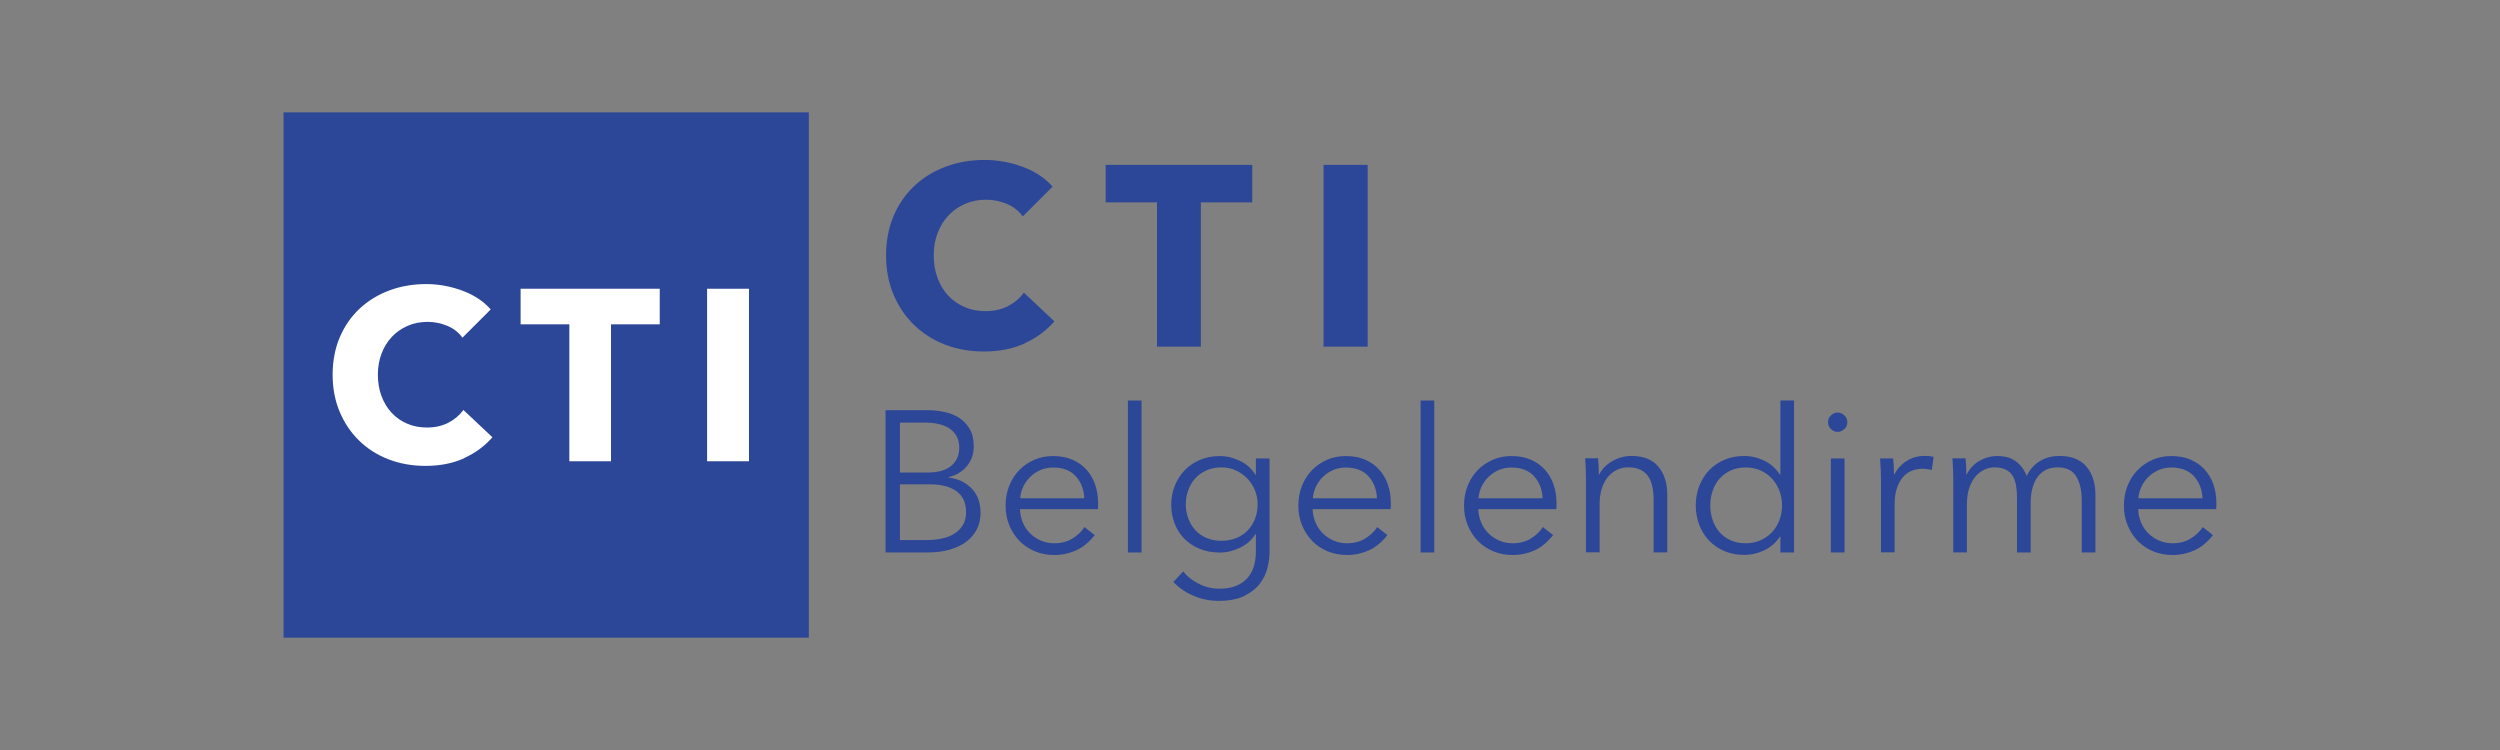 <?xml version="1.0" encoding="UTF-8"?>
<svg id="katman_1" data-name="katman 1" xmlns="http://www.w3.org/2000/svg" viewBox="0 0 566.93 170.08">
  <rect x="0" y="0" width="566.93" height="170.08" fill="#808080" stroke="none"/>
  <defs>
    <style>
      .cls-1 {
        fill: #2c4798;
      }

      .cls-1, .cls-2 {
        stroke-width: 0px;
      }

      .cls-2 {
        fill: #fff;
      }
    </style>
  </defs>
  <g>
    <g>
      <path class="cls-1" d="M200.8,93.02h9.62c1.22,0,2.44.13,3.7.39,1.24.26,2.37.7,3.35,1.32.99.63,1.79,1.47,2.42,2.53.63,1.06.93,2.4.93,4.01,0,1.71-.52,3.18-1.56,4.44s-2.43,2.09-4.17,2.49v.09c2.09.24,3.82,1.05,5.2,2.43,1.38,1.38,2.07,3.26,2.07,5.63,0,1.34-.28,2.56-.84,3.67s-1.35,2.05-2.39,2.83c-1.03.77-2.29,1.37-3.77,1.8s-3.16.63-5,.63h-9.55v-32.27h0ZM204.08,107.15h6.61c.79,0,1.59-.09,2.39-.27.81-.18,1.54-.5,2.21-.93.67-.44,1.21-1.03,1.62-1.76s.62-1.63.62-2.69-.21-1.9-.62-2.62c-.41-.71-.97-1.3-1.66-1.76-.7-.45-1.52-.78-2.46-.98-.94-.2-1.95-.3-3.01-.3h-5.7v11.31h0ZM204.08,122.47h6.1c1.18,0,2.31-.11,3.4-.34,1.08-.23,2.02-.59,2.83-1.1.81-.5,1.45-1.16,1.94-1.96.49-.81.73-1.77.73-2.9,0-2.13-.72-3.71-2.17-4.77-1.44-1.05-3.49-1.57-6.13-1.57h-6.7v12.63h0Z"/>
      <path class="cls-1" d="M249.03,113.99v.69c0,.24-.02.5-.04.77h-17.69c.03,1.06.24,2.07.63,3.01s.94,1.77,1.64,2.46c.69.7,1.52,1.25,2.46,1.66.94.41,1.96.62,3.05.62,1.61,0,3-.37,4.18-1.11,1.17-.75,2.06-1.6,2.67-2.57l2.32,1.83c-1.28,1.61-2.68,2.77-4.22,3.46s-3.18,1.05-4.95,1.05c-1.58,0-3.04-.28-4.4-.84-1.35-.57-2.51-1.35-3.49-2.35-.97-1-1.74-2.19-2.31-3.56-.57-1.36-.84-2.86-.84-4.47s.27-3.1.82-4.47,1.3-2.56,2.28-3.56c.97-1,2.11-1.78,3.42-2.35,1.3-.57,2.72-.84,4.24-.84,1.67,0,3.15.28,4.42.84,1.28.57,2.34,1.32,3.19,2.28s1.5,2.07,1.94,3.35c.44,1.28.66,2.64.66,4.11h0ZM245.89,112.99c-.09-2.01-.74-3.67-1.94-4.99s-2.91-1.98-5.13-1.98c-1.04,0-1.99.19-2.87.57s-1.65.9-2.32,1.55c-.67.65-1.2,1.4-1.59,2.23-.39.84-.63,1.71-.69,2.62h14.54Z"/>
      <path class="cls-1" d="M258.88,125.29h-3.1v-34.46h3.1v34.46Z"/>
      <path class="cls-1" d="M268.31,129.58c.85,1.1,2.01,2.02,3.49,2.78,1.47.76,3.04,1.14,4.67,1.14,1.52,0,2.81-.22,3.88-.66,1.06-.44,1.92-1.04,2.57-1.8s1.13-1.65,1.43-2.67.45-2.11.45-3.26v-4.01h-.09c-.82,1.34-1.98,2.37-3.49,3.1-1.5.73-3.04,1.1-4.58,1.1-1.67,0-3.18-.27-4.54-.82-1.35-.55-2.5-1.3-3.46-2.25-.96-.96-1.71-2.1-2.24-3.44-.53-1.34-.8-2.78-.8-4.33s.27-2.95.8-4.29,1.28-2.5,2.24-3.51,2.11-1.79,3.46-2.37c1.35-.57,2.86-.87,4.54-.87,1.55,0,3.07.37,4.56,1.1s2.66,1.77,3.51,3.15h.09v-3.7h3.1v21.15c0,1.16-.16,2.38-.48,3.7-.32,1.3-.91,2.5-1.77,3.6s-2.04,2.01-3.53,2.74c-1.49.73-3.42,1.1-5.79,1.1-1.97,0-3.86-.38-5.65-1.14s-3.33-1.81-4.6-3.15l2.23-2.37v-.02ZM268.91,114.35c0,1.12.18,2.19.55,3.19s.89,1.89,1.57,2.64c.69.76,1.53,1.36,2.53,1.8s2.14.66,3.42.66c1.18,0,2.28-.2,3.28-.59s1.87-.96,2.6-1.69,1.29-1.6,1.71-2.62c.41-1.02.62-2.15.62-3.4,0-1.12-.21-2.19-.62-3.19s-.98-1.89-1.71-2.64c-.73-.76-1.59-1.36-2.6-1.83s-2.1-.69-3.28-.69c-1.28,0-2.42.23-3.42.69s-1.84,1.06-2.53,1.83-1.21,1.64-1.57,2.64c-.37,1-.55,2.07-.55,3.19h0Z"/>
      <path class="cls-1" d="M315.4,113.99v.69c0,.24-.02.5-.04.77h-17.69c.03,1.06.24,2.07.64,3.01.39.94.94,1.77,1.64,2.46.69.7,1.52,1.25,2.46,1.66s1.96.62,3.05.62c1.61,0,3-.37,4.18-1.11,1.17-.75,2.06-1.6,2.67-2.57l2.32,1.83c-1.28,1.61-2.68,2.77-4.22,3.46s-3.18,1.05-4.95,1.05c-1.58,0-3.04-.28-4.4-.84-1.35-.57-2.51-1.35-3.49-2.35-.97-1-1.74-2.19-2.3-3.56-.57-1.36-.84-2.86-.84-4.47s.27-3.1.82-4.47c.55-1.36,1.3-2.56,2.28-3.56.97-1,2.11-1.78,3.42-2.35,1.3-.57,2.72-.84,4.24-.84,1.67,0,3.15.28,4.42.84,1.28.57,2.34,1.32,3.19,2.28s1.5,2.07,1.94,3.35.66,2.64.66,4.11h-.02ZM312.26,112.99c-.09-2.01-.74-3.67-1.94-4.99-1.2-1.32-2.91-1.98-5.13-1.98-1.04,0-1.99.19-2.87.57s-1.65.9-2.32,1.55c-.67.65-1.2,1.4-1.59,2.23-.39.84-.63,1.71-.69,2.62h14.54Z"/>
      <path class="cls-1" d="M325.25,125.29h-3.1v-34.46h3.1v34.46Z"/>
      <path class="cls-1" d="M352.97,113.99v.69c0,.24-.02.5-.04.77h-17.69c.03,1.06.24,2.07.64,3.01.39.94.94,1.77,1.64,2.46.69.7,1.52,1.25,2.46,1.66s1.96.62,3.05.62c1.61,0,3-.37,4.18-1.11,1.17-.75,2.06-1.6,2.67-2.57l2.32,1.83c-1.28,1.61-2.68,2.77-4.22,3.46s-3.18,1.05-4.95,1.05c-1.58,0-3.04-.28-4.4-.84-1.35-.57-2.51-1.35-3.49-2.35-.97-1-1.74-2.19-2.3-3.56-.57-1.36-.84-2.86-.84-4.47s.27-3.1.82-4.47c.55-1.36,1.3-2.56,2.28-3.56.97-1,2.11-1.78,3.42-2.35,1.3-.57,2.72-.84,4.24-.84,1.67,0,3.15.28,4.42.84,1.28.57,2.34,1.32,3.19,2.28s1.5,2.07,1.94,3.35.66,2.64.66,4.11h-.02ZM349.82,112.99c-.09-2.01-.74-3.67-1.94-4.99-1.2-1.32-2.91-1.98-5.13-1.98-1.04,0-1.99.19-2.87.57s-1.65.9-2.32,1.55c-.67.65-1.2,1.4-1.59,2.23-.39.84-.63,1.71-.69,2.62h14.54Z"/>
      <path class="cls-1" d="M362.4,103.96c.06.57.1,1.22.14,1.91.03.7.04,1.28.04,1.73h.09c.61-1.24,1.59-2.25,2.97-3.04,1.37-.77,2.81-1.17,4.33-1.17,2.7,0,4.73.81,6.09,2.42,1.35,1.61,2.03,3.74,2.03,6.38v13.08h-3.1v-11.81c0-1.12-.09-2.14-.27-3.05-.18-.91-.5-1.7-.93-2.35-.44-.65-1.04-1.17-1.77-1.53s-1.68-.55-2.8-.55c-.82,0-1.62.16-2.39.5s-1.47.84-2.07,1.53c-.61.69-1.1,1.55-1.46,2.6s-.55,2.29-.55,3.71v10.94h-3.1v-16.64c0-.57-.02-1.32-.04-2.23-.03-.91-.08-1.73-.14-2.46h2.97v.02Z"/>
      <path class="cls-1" d="M403.65,121.69c-.91,1.37-2.1,2.4-3.56,3.1s-2.97,1.05-4.51,1.05c-1.67,0-3.18-.29-4.54-.87s-2.5-1.37-3.46-2.37c-.96-1-1.71-2.19-2.23-3.56-.53-1.36-.8-2.84-.8-4.42s.27-3.05.8-4.42c.53-1.36,1.28-2.56,2.23-3.56.96-1,2.11-1.79,3.46-2.37,1.35-.57,2.86-.87,4.54-.87,1.55,0,3.05.36,4.51,1.07s2.64,1.77,3.56,3.17h.09v-16.82h3.1v34.46h-3.1v-3.6s-.09,0-.09,0ZM387.84,114.62c0,1.18.18,2.31.55,3.35.37,1.05.89,1.96,1.57,2.74.69.77,1.53,1.38,2.53,1.83,1,.44,2.14.66,3.42.66,1.18,0,2.28-.22,3.28-.66,1-.44,1.87-1.04,2.6-1.8s1.29-1.66,1.71-2.71c.41-1.05.62-2.18.62-3.4s-.21-2.35-.62-3.4-.98-1.96-1.71-2.74c-.73-.77-1.59-1.38-2.6-1.83-1-.44-2.1-.66-3.28-.66-1.28,0-2.42.23-3.42.69s-1.84,1.07-2.53,1.84c-.69.77-1.21,1.69-1.57,2.74-.36,1.05-.55,2.17-.55,3.35h0Z"/>
      <path class="cls-1" d="M418.92,95.75c0,.63-.23,1.17-.69,1.57-.45.41-.96.62-1.5.62s-1.05-.21-1.5-.62-.69-.93-.69-1.57.23-1.17.69-1.57c.45-.41.96-.62,1.5-.62s1.05.21,1.5.62.69.93.69,1.57ZM418.29,125.29h-3.1v-21.33h3.1v21.33Z"/>
      <path class="cls-1" d="M426.49,106.42c-.03-.91-.08-1.73-.14-2.46h2.97c.06.57.1,1.22.14,1.91.03.7.04,1.28.04,1.73h.09c.61-1.24,1.52-2.25,2.74-3.04s2.58-1.17,4.11-1.17c.39,0,.75.02,1.07.04.32.03.64.09.98.18l-.41,2.97c-.18-.06-.49-.12-.91-.18-.43-.06-.85-.09-1.28-.09-.82,0-1.61.15-2.37.45-.76.3-1.42.78-1.98,1.43-.57.65-1.02,1.48-1.37,2.5s-.52,2.24-.52,3.66v10.91h-3.1v-16.64c0-.57-.02-1.32-.04-2.23h0Z"/>
      <path class="cls-1" d="M448.8,104.58c1.26-.77,2.67-1.17,4.22-1.17.57,0,1.17.06,1.8.18s1.23.36,1.83.7c.59.35,1.14.81,1.64,1.39.5.57.93,1.32,1.3,2.24.73-1.46,1.72-2.57,2.98-3.35,1.26-.77,2.76-1.17,4.49-1.17,2.7,0,4.73.81,6.09,2.42,1.35,1.61,2.03,3.74,2.03,6.38v13.08h-3.1v-11.81c0-2.25-.42-4.06-1.25-5.43s-2.25-2.05-4.26-2.05c-1.12,0-2.07.23-2.85.69s-1.4,1.05-1.87,1.8c-.47.75-.81,1.59-1.03,2.53s-.32,1.91-.32,2.92v11.35h-3.1v-12.44c0-1.03-.08-1.97-.23-2.83-.15-.85-.42-1.57-.8-2.17-.38-.59-.91-1.05-1.57-1.37-.67-.32-1.52-.48-2.56-.48-.73,0-1.47.16-2.21.5s-1.41.84-2.01,1.53c-.59.69-1.07,1.55-1.43,2.6s-.55,2.29-.55,3.71v10.94h-3.1v-16.64c0-.57-.02-1.32-.04-2.23-.03-.91-.08-1.73-.14-2.46h2.97c.06.57.1,1.22.14,1.91.03.7.04,1.28.04,1.73h.09c.61-1.24,1.54-2.25,2.8-3.04v.03Z"/>
      <path class="cls-1" d="M502.61,113.99v.69c0,.24-.02.5-.04.77h-17.69c.03,1.06.24,2.07.64,3.01.39.94.94,1.77,1.64,2.46.69.7,1.52,1.25,2.46,1.66s1.96.62,3.05.62c1.61,0,3-.37,4.18-1.11,1.17-.75,2.06-1.6,2.67-2.57l2.32,1.83c-1.28,1.61-2.68,2.77-4.22,3.46s-3.18,1.05-4.95,1.05c-1.58,0-3.04-.28-4.4-.84-1.35-.57-2.51-1.35-3.49-2.35-.97-1-1.74-2.19-2.3-3.56-.57-1.36-.84-2.86-.84-4.47s.27-3.1.82-4.47c.55-1.36,1.3-2.56,2.28-3.56.97-1,2.11-1.78,3.42-2.35,1.3-.57,2.72-.84,4.24-.84,1.67,0,3.15.28,4.42.84,1.28.57,2.34,1.32,3.19,2.28s1.5,2.07,1.94,3.35.66,2.64.66,4.11h-.02ZM499.47,112.99c-.09-2.01-.74-3.67-1.94-4.99-1.2-1.32-2.91-1.98-5.13-1.98-1.04,0-1.99.19-2.87.57s-1.65.9-2.32,1.55c-.67.65-1.2,1.4-1.59,2.23-.39.84-.63,1.71-.69,2.62h14.54Z"/>
    </g>
    <g>
      <path class="cls-1" d="M232.37,77.88c-2.68,1.23-5.76,1.83-9.26,1.83-3.18,0-6.12-.52-8.82-1.57-2.7-1.05-5.03-2.53-7.01-4.45s-3.53-4.22-4.66-6.9c-1.12-2.68-1.69-5.62-1.69-8.85s.57-6.28,1.71-8.97c1.14-2.68,2.73-4.96,4.74-6.84,2.01-1.89,4.39-3.33,7.1-4.34,2.72-1.01,5.65-1.52,8.79-1.52,2.92,0,5.77.51,8.59,1.54,2.81,1.03,5.09,2.53,6.84,4.51l-6.76,6.76c-.93-1.28-2.15-2.23-3.67-2.86-1.52-.62-3.07-.93-4.66-.93-1.75,0-3.34.32-4.8.96-1.46.64-2.71,1.53-3.76,2.65s-1.86,2.45-2.44,3.99c-.58,1.53-.87,3.22-.87,5.03s.29,3.58.87,5.13c.58,1.55,1.39,2.88,2.42,3.99,1.03,1.11,2.26,1.97,3.7,2.59s3.01.93,4.72.93c1.98,0,3.7-.39,5.18-1.17,1.47-.77,2.66-1.78,3.55-3.03l6.93,6.52c-1.83,2.09-4.07,3.76-6.76,4.98h.02Z"/>
      <path class="cls-1" d="M272.32,45.89v32.72h-9.95v-32.72h-11.64v-8.5h33.24v8.5h-11.64,0Z"/>
      <path class="cls-1" d="M300.14,78.61v-41.22h10.01v41.22s-10.01,0-10.01,0Z"/>
    </g>
  </g>
  <g>
    <rect class="cls-1" x="64.3" y="25.48" width="119.12" height="119.12"/>
    <g>
      <path class="cls-2" d="M105.27,103.91c-2.54,1.16-5.47,1.74-8.79,1.74-3.02,0-5.81-.5-8.37-1.49-2.56-.99-4.78-2.4-6.66-4.23s-3.35-4-4.42-6.55c-1.07-2.54-1.6-5.34-1.6-8.4s.54-5.97,1.63-8.51,2.59-4.71,4.5-6.49c1.91-1.78,4.16-3.16,6.74-4.12s5.36-1.44,8.34-1.44c2.76,0,5.48.49,8.15,1.47,2.67.98,4.84,2.4,6.49,4.28l-6.41,6.41c-.88-1.22-2.04-2.12-3.48-2.71s-2.91-.88-4.42-.88c-1.65,0-3.18.3-4.56.91-1.38.61-2.57,1.45-3.57,2.51-.99,1.07-1.77,2.33-2.32,3.78-.55,1.46-.83,3.05-.83,4.78s.27,3.39.83,4.86c.55,1.47,1.32,2.74,2.29,3.78.98,1.05,2.14,1.87,3.51,2.46,1.36.59,2.86.88,4.48.88,1.88,0,3.52-.37,4.92-1.11,1.4-.74,2.52-1.7,3.37-2.87l6.58,6.19c-1.73,1.99-3.87,3.57-6.41,4.72l.03.02Z"/>
      <path class="cls-2" d="M138.56,73.55v31.05h-9.45v-31.05h-11.05v-8.07h31.55v8.07s-11.05,0-11.05,0Z"/>
      <path class="cls-2" d="M160.35,104.6v-39.12h9.5v39.12h-9.5Z"/>
    </g>
  </g>
</svg>